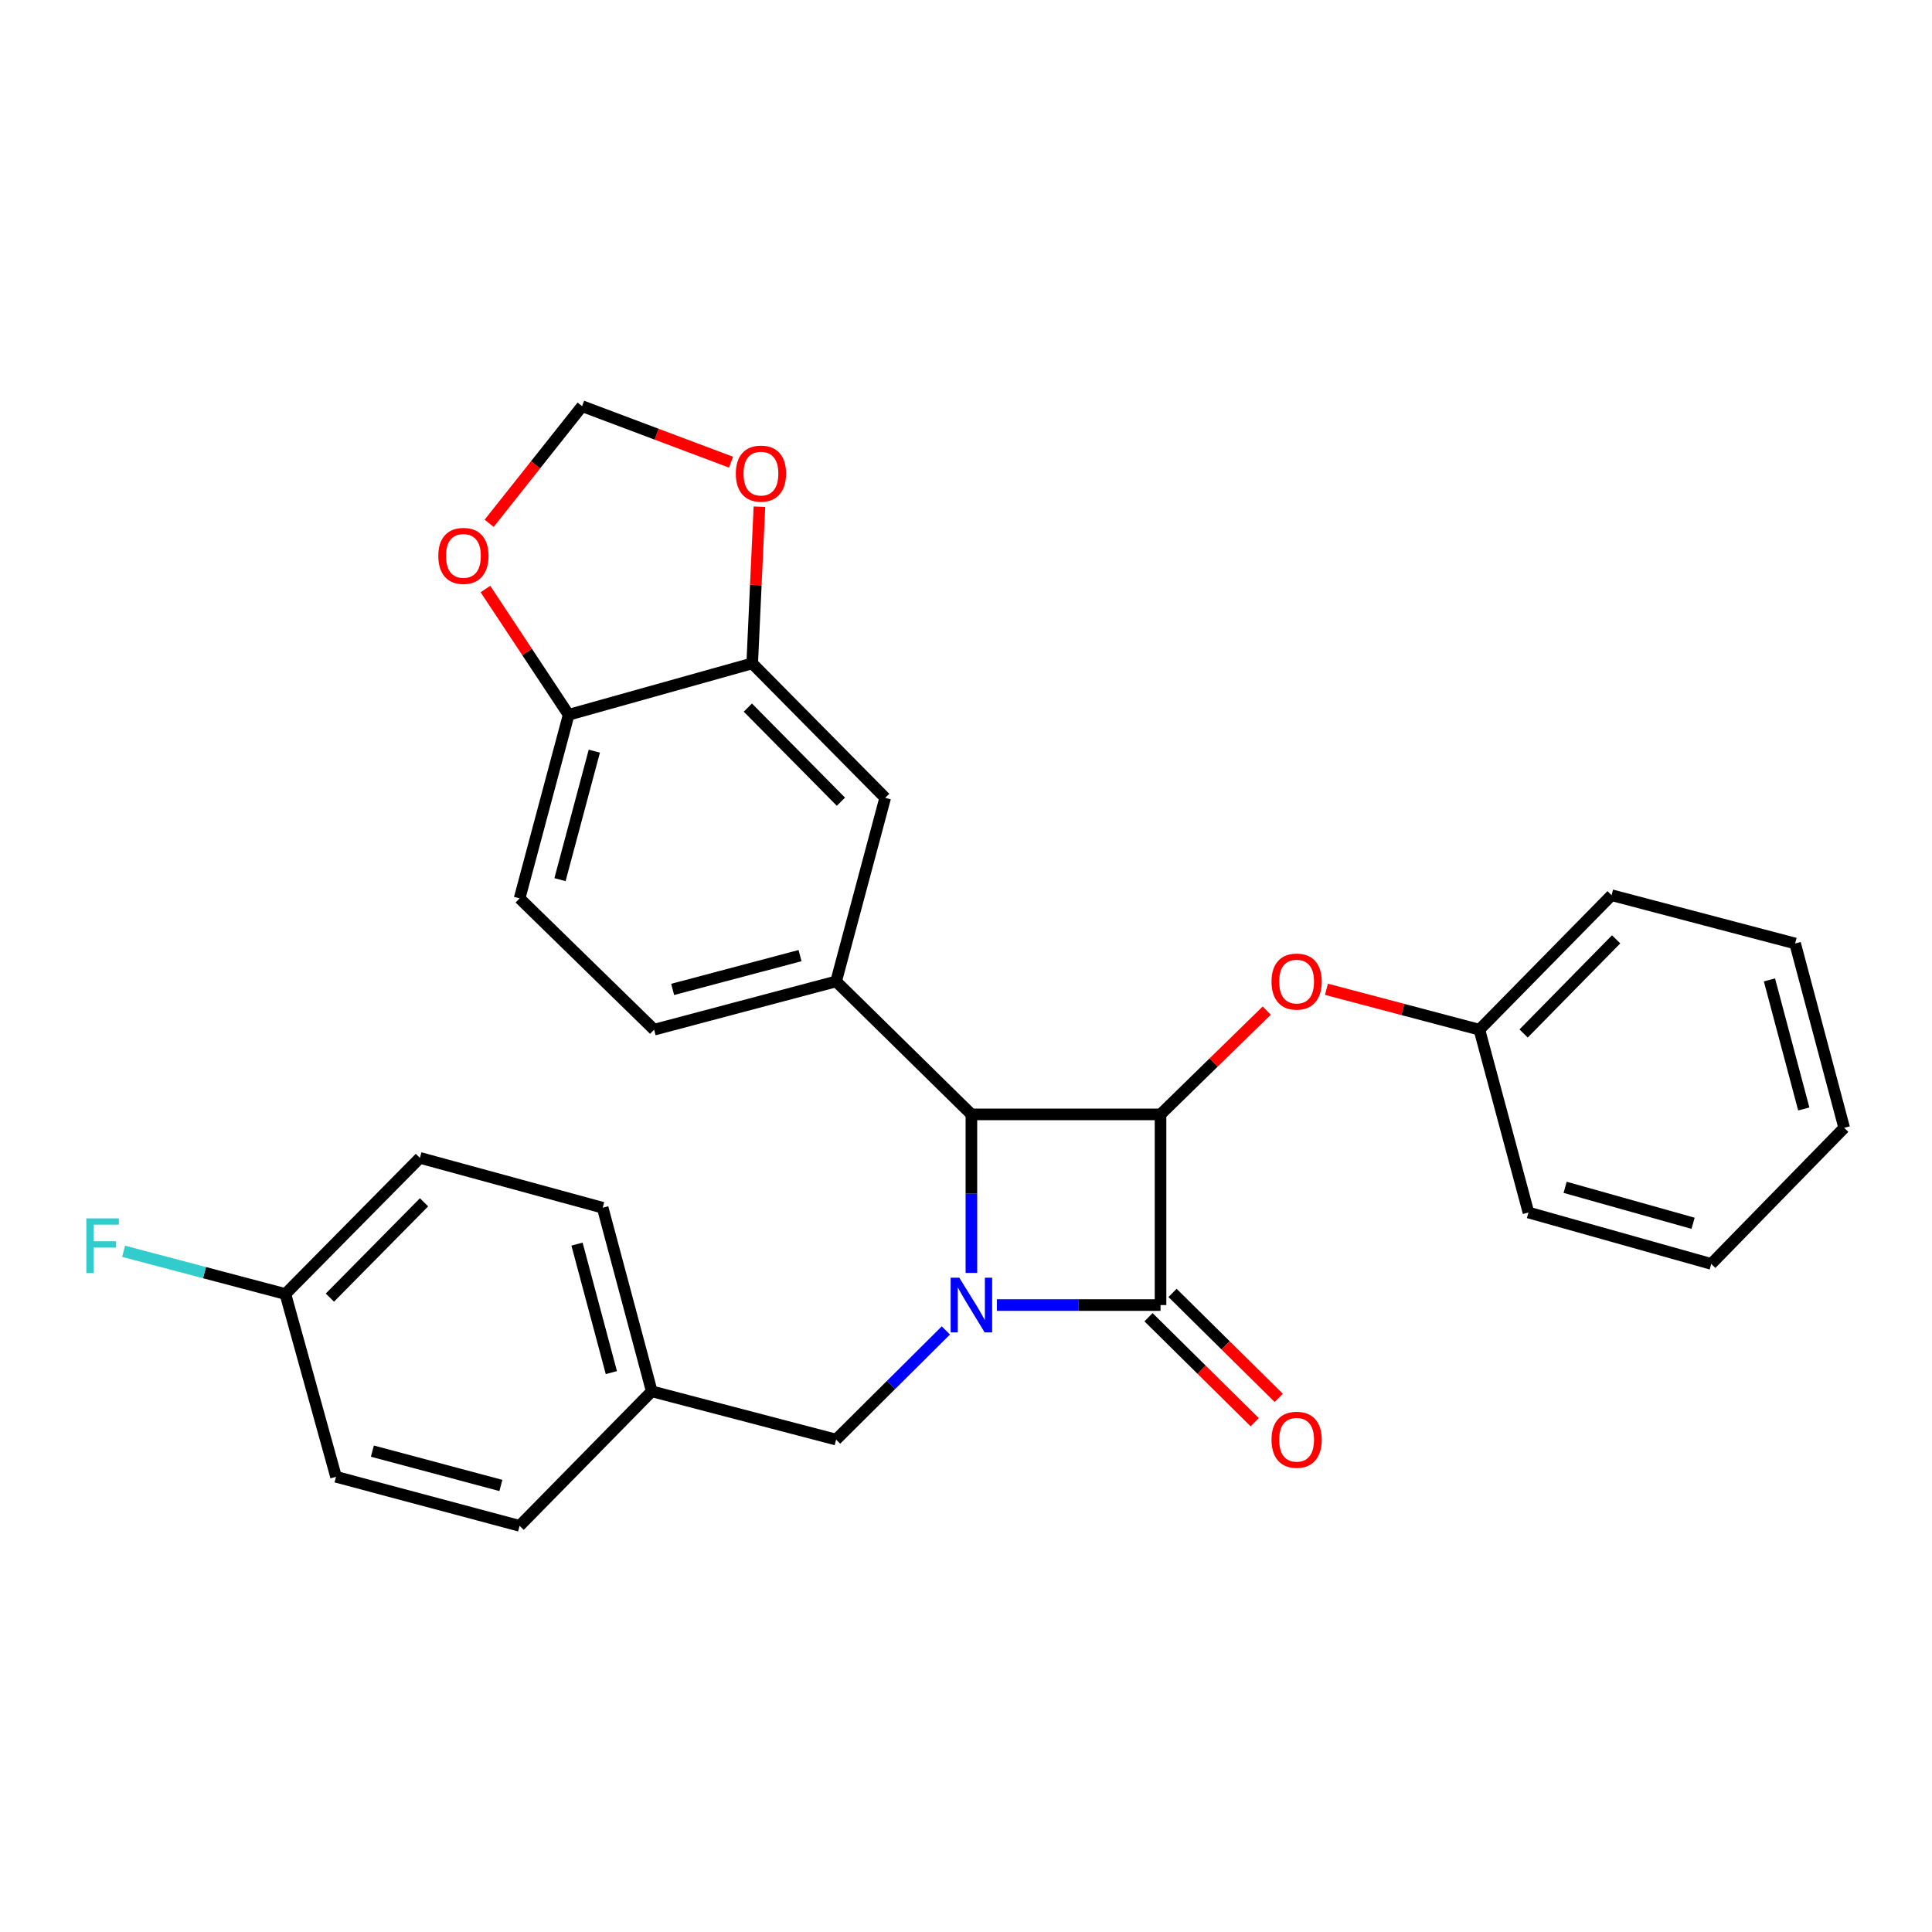 <?xml version='1.0' encoding='iso-8859-1'?>
<svg version='1.1' baseProfile='full'
              xmlns='http://www.w3.org/2000/svg'
                      xmlns:rdkit='http://www.rdkit.org/xml'
                      xmlns:xlink='http://www.w3.org/1999/xlink'
                  xml:space='preserve'
width='1000px' height='1000px' viewBox='0 0 1000 1000'>
<!-- END OF HEADER -->
<rect style='opacity:1.0;fill:#FFFFFF;stroke:none' width='1000' height='1000' x='0' y='0'> </rect>
<path class='bond-0' d='M 515.982,675.498 L 558.335,675.498' style='fill:none;fill-rule:evenodd;stroke:#0000FF;stroke-width:6px;stroke-linecap:butt;stroke-linejoin:miter;stroke-opacity:1' />
<path class='bond-0' d='M 558.335,675.498 L 600.688,675.498' style='fill:none;fill-rule:evenodd;stroke:#000000;stroke-width:6px;stroke-linecap:butt;stroke-linejoin:miter;stroke-opacity:1' />
<path class='bond-2' d='M 502.795,658.871 L 502.795,617.84' style='fill:none;fill-rule:evenodd;stroke:#0000FF;stroke-width:6px;stroke-linecap:butt;stroke-linejoin:miter;stroke-opacity:1' />
<path class='bond-2' d='M 502.795,617.84 L 502.795,576.809' style='fill:none;fill-rule:evenodd;stroke:#000000;stroke-width:6px;stroke-linecap:butt;stroke-linejoin:miter;stroke-opacity:1' />
<path class='bond-7' d='M 489.586,688.633 L 461.177,716.882' style='fill:none;fill-rule:evenodd;stroke:#0000FF;stroke-width:6px;stroke-linecap:butt;stroke-linejoin:miter;stroke-opacity:1' />
<path class='bond-7' d='M 461.177,716.882 L 432.769,745.132' style='fill:none;fill-rule:evenodd;stroke:#000000;stroke-width:6px;stroke-linecap:butt;stroke-linejoin:miter;stroke-opacity:1' />
<path class='bond-8' d='M 594.469,681.79 L 621.95,708.957' style='fill:none;fill-rule:evenodd;stroke:#000000;stroke-width:6px;stroke-linecap:butt;stroke-linejoin:miter;stroke-opacity:1' />
<path class='bond-8' d='M 621.95,708.957 L 649.432,736.124' style='fill:none;fill-rule:evenodd;stroke:#FF0000;stroke-width:6px;stroke-linecap:butt;stroke-linejoin:miter;stroke-opacity:1' />
<path class='bond-8' d='M 606.908,669.207 L 634.389,696.374' style='fill:none;fill-rule:evenodd;stroke:#000000;stroke-width:6px;stroke-linecap:butt;stroke-linejoin:miter;stroke-opacity:1' />
<path class='bond-8' d='M 634.389,696.374 L 661.871,723.541' style='fill:none;fill-rule:evenodd;stroke:#FF0000;stroke-width:6px;stroke-linecap:butt;stroke-linejoin:miter;stroke-opacity:1' />
<path class='bond-28' d='M 600.688,675.498 L 600.688,576.809' style='fill:none;fill-rule:evenodd;stroke:#000000;stroke-width:6px;stroke-linecap:butt;stroke-linejoin:miter;stroke-opacity:1' />
<path class='bond-1' d='M 600.688,576.809 L 502.795,576.809' style='fill:none;fill-rule:evenodd;stroke:#000000;stroke-width:6px;stroke-linecap:butt;stroke-linejoin:miter;stroke-opacity:1' />
<path class='bond-4' d='M 600.688,576.809 L 628.177,549.949' style='fill:none;fill-rule:evenodd;stroke:#000000;stroke-width:6px;stroke-linecap:butt;stroke-linejoin:miter;stroke-opacity:1' />
<path class='bond-4' d='M 628.177,549.949 L 655.665,523.09' style='fill:none;fill-rule:evenodd;stroke:#FF0000;stroke-width:6px;stroke-linecap:butt;stroke-linejoin:miter;stroke-opacity:1' />
<path class='bond-3' d='M 502.795,576.809 L 432.769,507.982' style='fill:none;fill-rule:evenodd;stroke:#000000;stroke-width:6px;stroke-linecap:butt;stroke-linejoin:miter;stroke-opacity:1' />
<path class='bond-6' d='M 432.769,507.982 L 458.168,412.968' style='fill:none;fill-rule:evenodd;stroke:#000000;stroke-width:6px;stroke-linecap:butt;stroke-linejoin:miter;stroke-opacity:1' />
<path class='bond-13' d='M 432.769,507.982 L 338.571,532.969' style='fill:none;fill-rule:evenodd;stroke:#000000;stroke-width:6px;stroke-linecap:butt;stroke-linejoin:miter;stroke-opacity:1' />
<path class='bond-13' d='M 414.102,494.628 L 348.164,512.119' style='fill:none;fill-rule:evenodd;stroke:#000000;stroke-width:6px;stroke-linecap:butt;stroke-linejoin:miter;stroke-opacity:1' />
<path class='bond-16' d='M 686.574,512.061 L 726.156,522.515' style='fill:none;fill-rule:evenodd;stroke:#FF0000;stroke-width:6px;stroke-linecap:butt;stroke-linejoin:miter;stroke-opacity:1' />
<path class='bond-16' d='M 726.156,522.515 L 765.738,532.969' style='fill:none;fill-rule:evenodd;stroke:#000000;stroke-width:6px;stroke-linecap:butt;stroke-linejoin:miter;stroke-opacity:1' />
<path class='bond-5' d='M 389.341,343.365 L 458.168,412.968' style='fill:none;fill-rule:evenodd;stroke:#000000;stroke-width:6px;stroke-linecap:butt;stroke-linejoin:miter;stroke-opacity:1' />
<path class='bond-5' d='M 387.084,366.246 L 435.263,414.969' style='fill:none;fill-rule:evenodd;stroke:#000000;stroke-width:6px;stroke-linecap:butt;stroke-linejoin:miter;stroke-opacity:1' />
<path class='bond-10' d='M 389.341,343.365 L 391.206,302.822' style='fill:none;fill-rule:evenodd;stroke:#000000;stroke-width:6px;stroke-linecap:butt;stroke-linejoin:miter;stroke-opacity:1' />
<path class='bond-10' d='M 391.206,302.822 L 393.071,262.279' style='fill:none;fill-rule:evenodd;stroke:#FF0000;stroke-width:6px;stroke-linecap:butt;stroke-linejoin:miter;stroke-opacity:1' />
<path class='bond-30' d='M 389.341,343.365 L 294.338,369.964' style='fill:none;fill-rule:evenodd;stroke:#000000;stroke-width:6px;stroke-linecap:butt;stroke-linejoin:miter;stroke-opacity:1' />
<path class='bond-15' d='M 432.769,745.132 L 337.342,720.145' style='fill:none;fill-rule:evenodd;stroke:#000000;stroke-width:6px;stroke-linecap:butt;stroke-linejoin:miter;stroke-opacity:1' />
<path class='bond-9' d='M 294.338,369.964 L 268.948,464.997' style='fill:none;fill-rule:evenodd;stroke:#000000;stroke-width:6px;stroke-linecap:butt;stroke-linejoin:miter;stroke-opacity:1' />
<path class='bond-9' d='M 307.623,388.786 L 289.85,455.309' style='fill:none;fill-rule:evenodd;stroke:#000000;stroke-width:6px;stroke-linecap:butt;stroke-linejoin:miter;stroke-opacity:1' />
<path class='bond-11' d='M 294.338,369.964 L 272.801,337.421' style='fill:none;fill-rule:evenodd;stroke:#000000;stroke-width:6px;stroke-linecap:butt;stroke-linejoin:miter;stroke-opacity:1' />
<path class='bond-11' d='M 272.801,337.421 L 251.263,304.878' style='fill:none;fill-rule:evenodd;stroke:#FF0000;stroke-width:6px;stroke-linecap:butt;stroke-linejoin:miter;stroke-opacity:1' />
<path class='bond-12' d='M 378.39,239.237 L 339.844,224.735' style='fill:none;fill-rule:evenodd;stroke:#FF0000;stroke-width:6px;stroke-linecap:butt;stroke-linejoin:miter;stroke-opacity:1' />
<path class='bond-12' d='M 339.844,224.735 L 301.297,210.232' style='fill:none;fill-rule:evenodd;stroke:#000000;stroke-width:6px;stroke-linecap:butt;stroke-linejoin:miter;stroke-opacity:1' />
<path class='bond-31' d='M 253.186,270.859 L 277.242,240.546' style='fill:none;fill-rule:evenodd;stroke:#FF0000;stroke-width:6px;stroke-linecap:butt;stroke-linejoin:miter;stroke-opacity:1' />
<path class='bond-31' d='M 277.242,240.546 L 301.297,210.232' style='fill:none;fill-rule:evenodd;stroke:#000000;stroke-width:6px;stroke-linecap:butt;stroke-linejoin:miter;stroke-opacity:1' />
<path class='bond-14' d='M 338.571,532.969 L 268.948,464.997' style='fill:none;fill-rule:evenodd;stroke:#000000;stroke-width:6px;stroke-linecap:butt;stroke-linejoin:miter;stroke-opacity:1' />
<path class='bond-19' d='M 337.342,720.145 L 268.948,789.768' style='fill:none;fill-rule:evenodd;stroke:#000000;stroke-width:6px;stroke-linecap:butt;stroke-linejoin:miter;stroke-opacity:1' />
<path class='bond-20' d='M 337.342,720.145 L 311.943,625.121' style='fill:none;fill-rule:evenodd;stroke:#000000;stroke-width:6px;stroke-linecap:butt;stroke-linejoin:miter;stroke-opacity:1' />
<path class='bond-20' d='M 316.439,710.46 L 298.659,643.944' style='fill:none;fill-rule:evenodd;stroke:#000000;stroke-width:6px;stroke-linecap:butt;stroke-linejoin:miter;stroke-opacity:1' />
<path class='bond-23' d='M 765.738,532.969 L 834.152,463.355' style='fill:none;fill-rule:evenodd;stroke:#000000;stroke-width:6px;stroke-linecap:butt;stroke-linejoin:miter;stroke-opacity:1' />
<path class='bond-23' d='M 788.619,534.929 L 836.509,486.199' style='fill:none;fill-rule:evenodd;stroke:#000000;stroke-width:6px;stroke-linecap:butt;stroke-linejoin:miter;stroke-opacity:1' />
<path class='bond-24' d='M 765.738,532.969 L 791.128,627.599' style='fill:none;fill-rule:evenodd;stroke:#000000;stroke-width:6px;stroke-linecap:butt;stroke-linejoin:miter;stroke-opacity:1' />
<path class='bond-17' d='M 147.719,669.778 L 217.342,599.309' style='fill:none;fill-rule:evenodd;stroke:#000000;stroke-width:6px;stroke-linecap:butt;stroke-linejoin:miter;stroke-opacity:1' />
<path class='bond-17' d='M 170.749,671.643 L 219.485,622.315' style='fill:none;fill-rule:evenodd;stroke:#000000;stroke-width:6px;stroke-linecap:butt;stroke-linejoin:miter;stroke-opacity:1' />
<path class='bond-18' d='M 147.719,669.778 L 105.847,658.719' style='fill:none;fill-rule:evenodd;stroke:#000000;stroke-width:6px;stroke-linecap:butt;stroke-linejoin:miter;stroke-opacity:1' />
<path class='bond-18' d='M 105.847,658.719 L 63.975,647.66' style='fill:none;fill-rule:evenodd;stroke:#33CCCC;stroke-width:6px;stroke-linecap:butt;stroke-linejoin:miter;stroke-opacity:1' />
<path class='bond-29' d='M 147.719,669.778 L 173.925,764.388' style='fill:none;fill-rule:evenodd;stroke:#000000;stroke-width:6px;stroke-linecap:butt;stroke-linejoin:miter;stroke-opacity:1' />
<path class='bond-21' d='M 268.948,789.768 L 173.925,764.388' style='fill:none;fill-rule:evenodd;stroke:#000000;stroke-width:6px;stroke-linecap:butt;stroke-linejoin:miter;stroke-opacity:1' />
<path class='bond-21' d='M 259.26,768.867 L 192.744,751.101' style='fill:none;fill-rule:evenodd;stroke:#000000;stroke-width:6px;stroke-linecap:butt;stroke-linejoin:miter;stroke-opacity:1' />
<path class='bond-22' d='M 311.943,625.121 L 217.342,599.309' style='fill:none;fill-rule:evenodd;stroke:#000000;stroke-width:6px;stroke-linecap:butt;stroke-linejoin:miter;stroke-opacity:1' />
<path class='bond-25' d='M 834.152,463.355 L 929.155,488.342' style='fill:none;fill-rule:evenodd;stroke:#000000;stroke-width:6px;stroke-linecap:butt;stroke-linejoin:miter;stroke-opacity:1' />
<path class='bond-26' d='M 791.128,627.599 L 885.738,654.198' style='fill:none;fill-rule:evenodd;stroke:#000000;stroke-width:6px;stroke-linecap:butt;stroke-linejoin:miter;stroke-opacity:1' />
<path class='bond-26' d='M 810.108,614.555 L 876.335,633.175' style='fill:none;fill-rule:evenodd;stroke:#000000;stroke-width:6px;stroke-linecap:butt;stroke-linejoin:miter;stroke-opacity:1' />
<path class='bond-32' d='M 929.155,488.342 L 954.545,583.768' style='fill:none;fill-rule:evenodd;stroke:#000000;stroke-width:6px;stroke-linecap:butt;stroke-linejoin:miter;stroke-opacity:1' />
<path class='bond-32' d='M 915.866,507.205 L 933.638,574.004' style='fill:none;fill-rule:evenodd;stroke:#000000;stroke-width:6px;stroke-linecap:butt;stroke-linejoin:miter;stroke-opacity:1' />
<path class='bond-27' d='M 885.738,654.198 L 954.545,583.768' style='fill:none;fill-rule:evenodd;stroke:#000000;stroke-width:6px;stroke-linecap:butt;stroke-linejoin:miter;stroke-opacity:1' />
<path  class='atom-0' d='M 496.535 661.338
L 505.815 676.338
Q 506.735 677.818, 508.215 680.498
Q 509.695 683.178, 509.775 683.338
L 509.775 661.338
L 513.535 661.338
L 513.535 689.658
L 509.655 689.658
L 499.695 673.258
Q 498.535 671.338, 497.295 669.138
Q 496.095 666.938, 495.735 666.258
L 495.735 689.658
L 492.055 689.658
L 492.055 661.338
L 496.535 661.338
' fill='#0000FF'/>
<path  class='atom-5' d='M 658.127 508.062
Q 658.127 501.262, 661.487 497.462
Q 664.847 493.662, 671.127 493.662
Q 677.407 493.662, 680.767 497.462
Q 684.127 501.262, 684.127 508.062
Q 684.127 514.942, 680.727 518.862
Q 677.327 522.742, 671.127 522.742
Q 664.887 522.742, 661.487 518.862
Q 658.127 514.982, 658.127 508.062
M 671.127 519.542
Q 675.447 519.542, 677.767 516.662
Q 680.127 513.742, 680.127 508.062
Q 680.127 502.502, 677.767 499.702
Q 675.447 496.862, 671.127 496.862
Q 666.807 496.862, 664.447 499.662
Q 662.127 502.462, 662.127 508.062
Q 662.127 513.782, 664.447 516.662
Q 666.807 519.542, 671.127 519.542
' fill='#FF0000'/>
<path  class='atom-9' d='M 658.127 745.212
Q 658.127 738.412, 661.487 734.612
Q 664.847 730.812, 671.127 730.812
Q 677.407 730.812, 680.767 734.612
Q 684.127 738.412, 684.127 745.212
Q 684.127 752.092, 680.727 756.012
Q 677.327 759.892, 671.127 759.892
Q 664.887 759.892, 661.487 756.012
Q 658.127 752.132, 658.127 745.212
M 671.127 756.692
Q 675.447 756.692, 677.767 753.812
Q 680.127 750.892, 680.127 745.212
Q 680.127 739.652, 677.767 736.852
Q 675.447 734.012, 671.127 734.012
Q 666.807 734.012, 664.447 736.812
Q 662.127 739.612, 662.127 745.212
Q 662.127 750.932, 664.447 753.812
Q 666.807 756.692, 671.127 756.692
' fill='#FF0000'/>
<path  class='atom-11' d='M 380.863 245.138
Q 380.863 238.338, 384.223 234.538
Q 387.583 230.738, 393.863 230.738
Q 400.143 230.738, 403.503 234.538
Q 406.863 238.338, 406.863 245.138
Q 406.863 252.018, 403.463 255.938
Q 400.063 259.818, 393.863 259.818
Q 387.623 259.818, 384.223 255.938
Q 380.863 252.058, 380.863 245.138
M 393.863 256.618
Q 398.183 256.618, 400.503 253.738
Q 402.863 250.818, 402.863 245.138
Q 402.863 239.578, 400.503 236.778
Q 398.183 233.938, 393.863 233.938
Q 389.543 233.938, 387.183 236.738
Q 384.863 239.538, 384.863 245.138
Q 384.863 250.858, 387.183 253.738
Q 389.543 256.618, 393.863 256.618
' fill='#FF0000'/>
<path  class='atom-12' d='M 226.862 287.73
Q 226.862 280.93, 230.222 277.13
Q 233.582 273.33, 239.862 273.33
Q 246.142 273.33, 249.502 277.13
Q 252.862 280.93, 252.862 287.73
Q 252.862 294.61, 249.462 298.53
Q 246.062 302.41, 239.862 302.41
Q 233.622 302.41, 230.222 298.53
Q 226.862 294.65, 226.862 287.73
M 239.862 299.21
Q 244.182 299.21, 246.502 296.33
Q 248.862 293.41, 248.862 287.73
Q 248.862 282.17, 246.502 279.37
Q 244.182 276.53, 239.862 276.53
Q 235.542 276.53, 233.182 279.33
Q 230.862 282.13, 230.862 287.73
Q 230.862 293.45, 233.182 296.33
Q 235.542 299.21, 239.862 299.21
' fill='#FF0000'/>
<path  class='atom-19' d='M 44.689 630.631
L 61.529 630.631
L 61.529 633.871
L 48.489 633.871
L 48.489 642.471
L 60.089 642.471
L 60.089 645.751
L 48.489 645.751
L 48.489 658.951
L 44.689 658.951
L 44.689 630.631
' fill='#33CCCC'/>
</svg>
